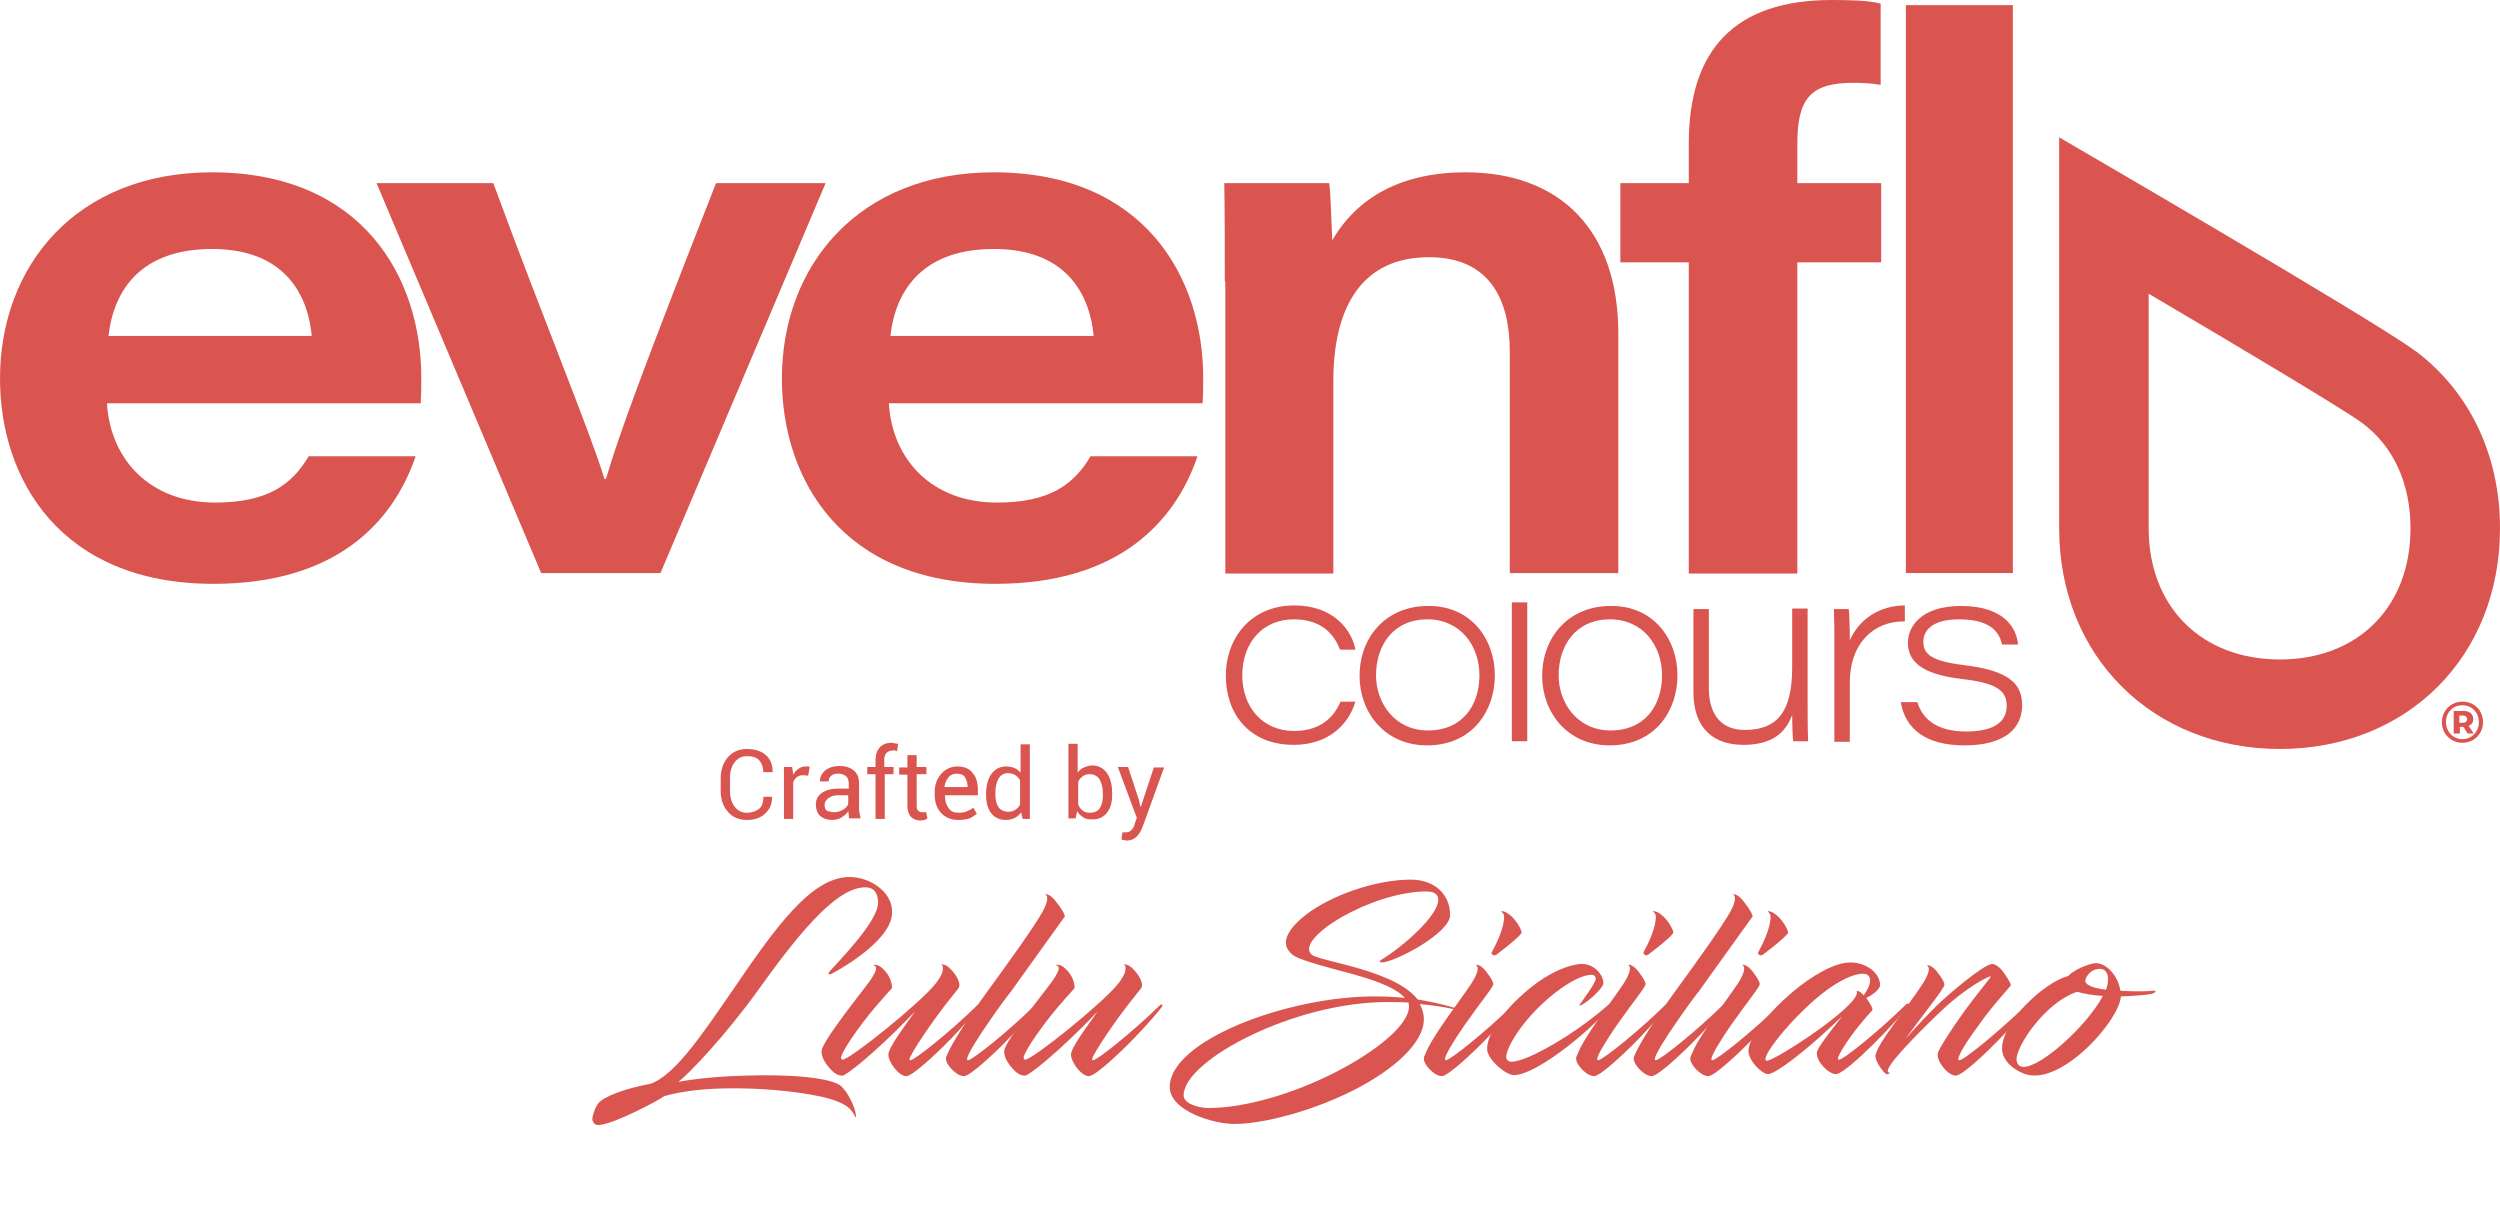 <?xml version="1.0" encoding="utf-8"?>
<!-- Generator: Adobe Illustrator 23.0.6, SVG Export Plug-In . SVG Version: 6.00 Build 0)  -->
<svg version="1.1" xmlns="http://www.w3.org/2000/svg" xmlns:xlink="http://www.w3.org/1999/xlink" x="0px" y="0px"
	 viewBox="0 0 486 234.8" style="enable-background:new 0 0 486 234.8;" xml:space="preserve">
<style type="text/css">
	.st0{fill:#F1F1F1;}
	.st1{opacity:0.5;fill:#F1F1F1;}
	.st2{fill:#F4967F;}
	.st3{fill:#F16460;}
	.st4{fill:#F17874;}
	.st5{fill:#842E24;}
	.st6{fill:#5B090F;}
	.st7{fill:#B7813F;}
	.st8{fill:#523E2D;}
	.st9{fill:#4D2D19;}
	.st10{fill:#403320;}
	.st11{fill:#392720;}
	.st12{opacity:0.6;fill:#989898;}
	.st13{fill-rule:evenodd;clip-rule:evenodd;fill:#FFFFFF;}
	.st14{fill:#FFFFFF;}
	.st15{fill:#DA5550;}
	.st16{fill-rule:evenodd;clip-rule:evenodd;fill:#DA5550;}
	.st17{fill:#F05A24;}
	.st18{fill:#FF1D25;}
	.st19{display:none;}
</style>
<g id="Layer_1">
	<g>
		<path class="st15" d="M417.7,57.1c18.7,11,37.2,22.1,41.2,24.9l0,0l0,0l0.1,0.1l0.3,0.2c6,4.5,9.3,11.7,9.3,20.4
			c0,15.3-10.2,25.5-25.4,25.5c-15.3,0-25.5-10.3-25.5-25.5V57.1 M400.3,26.7c0,0,0,53.4,0,76c0,25,18.3,42.9,42.9,42.9
			c24.7,0,42.8-17.9,42.8-42.9c0-14.6-6.2-26.7-16.2-34.3c0,0,0,0,0,0c-0.1-0.1-0.2-0.1-0.3-0.2c-0.1-0.1-0.2-0.1-0.3-0.2
			C460.9,61.9,400.3,26.7,400.3,26.7L400.3,26.7z"/>
		<path class="st15" d="M20.8,78.5c0.7,10.9,8.4,19.2,21,19.2c10.1,0,14.9-3.4,18.2-9h20.8c-4.4,12.9-15.5,24.8-39.3,24.8
			C11.7,113.5,0,93.1,0,73.6c0-21.9,14.8-40.1,41.2-40.1c29.3,0,40.7,20.5,40.7,39.9c0,1.6,0,3-0.1,5H20.8z M60.6,65.3
			c-0.6-6.8-4.3-16.9-19.4-16.9c-13.6,0-19.1,7.8-20.1,16.9H60.6z"/>
		<path class="st15" d="M95.9,35.6c9.3,25.4,18.9,48.5,21.6,57.5h0.3c2.5-8.6,7.7-22.6,21.4-57.5h21.3l-32.1,75.8h-23.2L73.2,35.6
			H95.9z"/>
		<path class="st15" d="M172.8,78.5c0.7,10.9,8.4,19.2,21,19.2c10.1,0,14.9-3.4,18.2-9h20.8c-4.4,12.9-15.5,24.8-39.3,24.8
			c-29.9,0-41.5-20.4-41.5-39.9c0-21.9,14.8-40.1,41.2-40.1c29.3,0,40.7,20.5,40.7,39.9c0,1.6,0,3-0.1,5H172.8z M212.6,65.3
			c-0.6-6.8-4.3-16.9-19.4-16.9c-13.6,0-19.1,7.8-20.1,16.9H212.6z"/>
		<path class="st15" d="M238.1,54.7c0-6.4,0-13.6-0.1-19.1h20.4c0.3,2.2,0.4,7.4,0.6,11.1c3.4-5.9,10.6-13.2,25.9-13.2
			c18.5,0,29.7,11.4,29.7,31.3v46.6h-21.1V68.3c0-9.9-3.8-18.3-15.7-18.3c-12.7,0-18.6,9.2-18.6,24.1v37.4h-21V54.7z"/>
		<path class="st15" d="M328.3,111.5V51H315V35.6h13.3v-7.7c0-18.2,8.9-27.9,27.8-27.9c3.7,0,7.2,0.1,9.5,0.7v15.8
			c-1.5-0.3-3.7-0.4-5.3-0.4c-8.6,0-10.9,3.3-10.9,12v7.5h16.3V51h-16.3v60.5H328.3z"/>
		<path class="st15" d="M370.5,111.5V1h20.8v110.4H370.5z"/>
		<g>
			<path class="st15" d="M482.7,140.4c0,2.3-1.8,4-4,4c-2.3,0-4-1.8-4-4c0-2.2,1.7-4,4-4C481,136.4,482.7,138.1,482.7,140.4z
				 M481.9,140.4c0-1.9-1.4-3.3-3.2-3.3c-1.9,0-3.2,1.4-3.2,3.3c0,1.8,1.4,3.3,3.2,3.3C480.5,143.7,481.9,142.2,481.9,140.4z
				 M479.9,141.1l1,1.5h-1.2l-0.8-1.3h0h-0.7v1.3h-1.2v-4.4h1.9c1.2,0,1.9,0.6,1.9,1.6C480.8,140.4,480.5,140.9,479.9,141.1z
				 M478.8,140.5c0.5,0,0.8-0.3,0.8-0.7c0-0.4-0.3-0.7-0.8-0.7h-0.7v1.4H478.8z"/>
		</g>
		<path class="st15" d="M263.5,136.4c-1.4,4.6-5.4,8.4-12,8.4c-8.7,0-13.2-6.1-13.2-13.4c0-7.5,5-13.7,13.3-13.7
			c7.8,0,11.2,4.9,11.9,8.6h-3c-1.1-2.9-3.5-5.9-9-5.9c-6.1,0-10,4.6-10,10.9c0,6,3.8,10.8,10.1,10.8c4.8,0,7.6-2.4,9-5.7H263.5z"/>
		<path class="st15" d="M290.6,131.3c0,6.7-4.2,13.6-13.2,13.6c-8.2,0-13.1-6.4-13.1-13.5c0-7.6,5.2-13.6,13.3-13.6
			C285.9,117.7,290.6,124.2,290.6,131.3z M267.5,131.3c0,5.3,3.6,10.7,10.1,10.7c6.7,0,10-4.9,10-10.7c0-5.9-3.8-10.9-10.1-10.9
			C270.8,120.4,267.5,125.5,267.5,131.3z"/>
		<path class="st15" d="M293.9,144.1v-27h3v27H293.9z"/>
		<path class="st15" d="M326.1,131.3c0,6.7-4.2,13.6-13.2,13.6c-8.2,0-13.1-6.4-13.1-13.5c0-7.6,5.2-13.6,13.3-13.6
			C321.4,117.7,326.1,124.2,326.1,131.3z M303,131.3c0,5.3,3.6,10.7,10.1,10.7c6.7,0,10-4.9,10-10.7c0-5.9-3.8-10.9-10.1-10.9
			C306.3,120.4,303,125.5,303,131.3z"/>
		<path class="st15" d="M351.4,136.6c0,2.5,0,5,0.1,7.5h-2.9c-0.1-0.7-0.2-2.9-0.2-5.1c-1.3,3.4-3.8,5.8-9.5,5.8
			c-5.5,0-9.7-2.9-9.7-10.3v-16.1h3v15.4c0,4.2,1.7,8.1,7,8.1c6.4,0,9.2-3.7,9.2-12.1v-11.5h3V136.6z"/>
		<path class="st15" d="M356.6,125.4c0-2.3,0-4.7-0.1-7h2.9c0.1,0.7,0.2,3.3,0.2,6.1c1.8-4.2,5.9-6.8,10.7-6.8v3.1
			c-6-0.1-10.7,4.2-10.7,11.9v11.5h-3V125.4z"/>
		<path class="st15" d="M372.7,136.4c1.1,3.7,4.2,5.8,9.5,5.8c5.8,0,7.9-2.1,7.9-5c0-2.6-1.4-4.4-8.7-5.2c-8.6-1-10.5-3.9-10.5-7.1
			c0-3,2.5-7.1,10.3-7.1c8.8,0,10.9,4.7,11.1,7.5h-3.1c-0.4-1.7-1.5-4.9-8.3-4.9c-5.7,0-7,2.5-7,4.3c0,2.4,1.4,3.8,7.9,4.6
			c9.2,1.1,11.3,3.9,11.3,7.8c0,4.6-3.5,7.8-11.2,7.8c-7.7,0-11.5-3.3-12.4-8.4H372.7z"/>
	</g>
	<g>
		<path class="st15" d="M140.3,211.6c-4.1,0.1-8.1,0.6-11.2,1.5c-1,0.8-9.7,5.4-12.6,5.6c-1,0.1-1.5-0.7-1.3-1.6
			c0.2-0.8,0.5-1.8,1.1-2.6c1-1.3,5.2-2.9,10.1-3.8c4.8-1.6,10.3-9.9,16.1-18.3c8.1-11.9,15-21.6,22.3-21.9c4.3-0.2,9.5,3.2,8.5,7.9
			c-0.8,4-7,8.4-11.6,10.9c-0.4,0.2-1,0.2-0.3-0.6c1.7-1.9,9.3-9.6,9.3-13.2c0-2.2-1.1-3.1-2.7-3c-5.9,0.2-13.6,10.2-21,20.5
			c-6,8.3-13,15.7-15.1,17.3c4-0.7,8.6-1.1,13.1-1.2c8.8-0.3,16.7,0.4,18.6,2.1c0.2,0.2,0.5,0.6,0.9,1.1c0.9,1.3,1.8,3.3,1.9,4.6
			c0,0.4,0,0.4-0.2,0.1c-0.5-1-1.2-2.6-6.5-3.8C154.7,212.1,147.2,211.4,140.3,211.6z"/>
		<path class="st15" d="M185,193.8c-3.6,4.4-8.1,11.2-8.2,12.1c0,0.1,0,0.2,0.2,0.2c0.8,0,7.7-5.5,13-10.7c0.3-0.3,0.6,0,0.4,0.3
			c-0.9,1.2-2.8,3.4-5.5,6.2s-7.5,7.3-8.7,7.3c-1.5,0-3.5-2.7-3.5-4.2c0-1.3,3.2-5.6,5.2-8.4c-4.7,5-11.6,11.3-14,12.5
			c-0.1,0-0.2,0-0.2,0c-0.8,0-1.6-0.5-2.3-1.3c-1-1.1-1.7-2.3-1.7-3.4c0-1.5,4.8-7.7,9.1-13.3c0.6-0.8,1.3-1.9,1.5-2.6
			c0.1-0.6-0.2-0.8-0.6-0.9c0.1,0,0.8-0.3,1.8,0.6c1.7,1.5,1.9,3.2,1.9,3.8c0,0.1,0,0.2-0.1,0.2c0,0-2.9,3.2-4.4,5.1
			c-3.1,3.9-5.4,7.5-5.4,8.3c0,0.2,0.1,0.4,0.3,0.4c1.4,0,15.1-11,18.1-14.8c0.6-0.8,1.5-2,1.4-3.1c0-0.3-0.1-0.5-0.4-0.6
			c0,0,0.8-0.2,1.7,0.7c1.5,1.4,2,2.9,1.9,3.4c0,0.1,0,0.2-0.1,0.2C186.7,191.8,185.9,192.6,185,193.8z"/>
		<path class="st15" d="M188,205.9c0,0.1,0,0.2,0.2,0.2c0.8,0,7.7-5.5,13-10.7c0.3-0.3,0.6,0,0.4,0.3c-0.9,1.2-2.8,3.4-5.5,6.2
			c-2.7,2.8-7.5,7.3-8.7,7.3c-0.6,0-1.2-0.3-1.8-0.8c-1-0.8-1.8-2-1.7-2.7c0-0.2,0.1-0.4,0.2-0.6c0.8-2.1,4.3-7.5,7.8-12.3
			c4-5.5,9-12.4,10.8-15.6c0.9-1.7,1.2-3,0.5-3.3c0,0,0.3-0.3,1.3,0.5c0.8,0.7,2.5,3.1,2.5,3.7c0,0.1,0,0.2-0.1,0.2l-10.4,14.5
			C196.3,192.9,188,204.2,188,205.9z"/>
		<path class="st15" d="M220.5,193.8c-3.6,4.4-8.1,11.2-8.2,12.1c0,0.1,0,0.2,0.2,0.2c0.8,0,7.7-5.5,13-10.7c0.3-0.3,0.6,0,0.4,0.3
			c-0.9,1.2-2.8,3.4-5.5,6.2s-7.5,7.3-8.7,7.3c-1.5,0-3.5-2.7-3.5-4.2c0-1.3,3.2-5.6,5.2-8.4c-4.7,5-11.6,11.3-14,12.5
			c-0.1,0-0.2,0-0.2,0c-0.8,0-1.6-0.5-2.3-1.3c-1-1.1-1.7-2.3-1.7-3.4c0-1.5,4.8-7.7,9.1-13.3c0.6-0.8,1.3-1.9,1.5-2.6
			c0.1-0.6-0.2-0.8-0.6-0.9c0.1,0,0.8-0.3,1.8,0.6c1.7,1.5,1.9,3.2,1.9,3.8c0,0.1,0,0.2-0.1,0.2c0,0-2.9,3.2-4.4,5.1
			c-3.1,3.9-5.4,7.5-5.4,8.3c0,0.2,0.1,0.4,0.3,0.4c1.4,0,15.1-11,18.1-14.8c0.6-0.8,1.5-2,1.4-3.1c0-0.3-0.1-0.5-0.4-0.6
			c0,0,0.8-0.2,1.7,0.7c1.5,1.4,2,2.9,1.9,3.4c0,0.1,0,0.2-0.1,0.2C222.2,191.8,221.4,192.6,220.5,193.8z"/>
		<path class="st15" d="M282.7,196.2c-2.2-0.5-4.4-0.8-6.7-1c0.5,0.9,0.8,1.9,0.8,2.9c0,4.7-5.9,9.8-13.2,13.6
			c-8.1,4.2-17.9,6.8-23.7,6.8c-3.9,0-12.5-2.5-12.5-7.2c0-9,22.8-17.6,39.8-17.6c2,0,4,0.1,5.9,0.3c-1.9-2.2-6.9-3.8-11.5-5
			c-3.4-0.9-6.7-1.8-8.8-2.6c-1.1-0.4-1.8-0.9-2.2-1.5c-1.7-2,0.3-4.8,3.3-7.1c4.8-3.7,13.4-6.8,20.4-6.8c4.4,0,7.6,2.7,7.6,6.9
			c0,3.5-10.8,9.2-13.3,9.2c-0.3,0-0.6-0.2-0.1-0.5c4.4-2.7,11.1-8.6,11.1-11.7c0-0.9-0.6-1.6-2.3-1.6c-10.7,0-25.8,9.2-22.3,12.3
			c0.6,0.5,3.7,1.2,7.5,2.2c4.8,1.3,10.5,3.2,13.1,6.5c2.4,0.4,4.8,0.9,7.1,1.6C282.9,195.8,283,196.2,282.7,196.2z M273.8,194.9
			c-1.4-0.1-2.7-0.1-4.1-0.1c-18.3,0-39.6,11.4-39.6,18.1c0,1.9,3.5,2.5,4.8,2.5c7.3,0,16.7-2.9,24.4-6.8
			c8.3-4.2,14.6-9.4,14.6-12.9C273.9,195.5,273.9,195.2,273.8,194.9z"/>
		<path class="st15" d="M286.1,191.1c1-1.6,1.6-3.1,0.8-3.5c0,0,0.3-0.3,1.3,0.5c0.8,0.7,2.1,2.6,2.1,3.2c0,0.6-2.6,3.7-5.6,8
			c-2,2.9-3.8,5.8-3.8,6.6c0,0.1,0,0.2,0.2,0.2c0.8,0,7.7-5.5,13-10.7c0.3-0.3,0.6,0,0.4,0.3c-0.9,1.2-2.8,3.4-5.5,6.2
			c-2.7,2.8-7.5,7.3-8.7,7.3c-0.6,0-1.2-0.3-1.8-0.8c-1-0.8-1.8-2-1.7-2.7c0-0.2,0.1-0.4,0.2-0.6
			C278.4,201.4,283.3,195.3,286.1,191.1z M290,185.1c1.5-2.7,2.4-5.2,2.4-6.9c0-0.4-0.2-0.8-0.6-1c0,0,0.4-0.3,1.5,0.5
			c1.4,1,2.5,3,2.5,3.6c0,0.1,0,0.1-0.1,0.2c-0.8,1.1-4.7,4-4.8,4.1C290.2,186,289.8,185.3,290,185.1z"/>
		<path class="st15" d="M297,198.1c-2.9,3.4-4.1,6.1-4.2,7.3c0,0.6,0.4,1,1,1c1.1,0,2.5-0.6,3.1-0.8c4.4-1.9,10.6-5.7,15.8-10.3
			c0.2-0.1,0.6,0.2,0.4,0.4c-5.1,5.8-14.8,13.3-18.8,13.3c-1.6,0-5.1-3-5.2-5c-0.1-3.8,4.9-9.5,9.9-13.1c3-2.1,5.7-3.2,8.1-3.5
			c0.4,0,0.4,0,0.5,0c2.3,0,4.1,2.1,4.1,3.7c0,1-3.3,4-4.6,4.4c-0.1,0-0.1-0.1,0-0.2c0.8-1.2,3.1-4.2,3.1-5c0-0.5-0.3-0.8-0.8-0.8
			C306.4,189.5,300.7,193.7,297,198.1z"/>
		<path class="st15" d="M315.7,191.1c1-1.6,1.6-3.1,0.8-3.5c0,0,0.3-0.3,1.3,0.5c0.8,0.7,2.1,2.6,2.1,3.2c0,0.6-2.6,3.7-5.6,8
			c-2,2.9-3.8,5.8-3.8,6.6c0,0.1,0,0.2,0.2,0.2c0.8,0,7.7-5.5,13-10.7c0.3-0.3,0.6,0,0.4,0.3c-0.9,1.2-2.8,3.4-5.5,6.2
			c-2.7,2.8-7.5,7.3-8.7,7.3c-0.6,0-1.2-0.3-1.8-0.8c-1-0.8-1.8-2-1.7-2.7c0-0.2,0.1-0.4,0.2-0.6C308,201.4,312.9,195.3,315.7,191.1
			z M319.5,185.1c1.5-2.7,2.4-5.2,2.4-6.9c0-0.4-0.2-0.8-0.6-1c0,0,0.4-0.3,1.5,0.5c1.4,1,2.5,3,2.5,3.6c0,0.1,0,0.1-0.1,0.2
			c-0.8,1.1-4.7,4-4.8,4.1C319.8,186,319.4,185.3,319.5,185.1z"/>
		<path class="st15" d="M321.7,205.9c0,0.1,0,0.2,0.2,0.2c0.8,0,7.7-5.5,13-10.7c0.3-0.3,0.6,0,0.4,0.3c-0.9,1.2-2.8,3.4-5.5,6.2
			c-2.7,2.8-7.5,7.3-8.7,7.3c-0.6,0-1.2-0.3-1.8-0.8c-1-0.8-1.8-2-1.7-2.7c0-0.2,0.1-0.4,0.2-0.6c0.8-2.1,4.3-7.5,7.8-12.3
			c4-5.5,9-12.4,10.8-15.6c0.9-1.7,1.2-3,0.5-3.3c0,0,0.3-0.3,1.3,0.5c0.8,0.7,2.5,3.1,2.5,3.7c0,0.1,0,0.2-0.1,0.2l-10.4,14.5
			C330,192.9,321.7,204.2,321.7,205.9z"/>
		<path class="st15" d="M337.9,191.1c1-1.6,1.6-3.1,0.8-3.5c0,0,0.3-0.3,1.3,0.5c0.8,0.7,2.1,2.6,2.1,3.2c0,0.6-2.6,3.7-5.6,8
			c-2,2.9-3.8,5.8-3.8,6.6c0,0.1,0,0.2,0.2,0.2c0.8,0,7.7-5.5,13-10.7c0.3-0.3,0.6,0,0.4,0.3c-0.9,1.2-2.8,3.4-5.5,6.2
			c-2.7,2.8-7.5,7.3-8.7,7.3c-0.6,0-1.2-0.3-1.8-0.8c-1-0.8-1.8-2-1.7-2.7c0-0.2,0.1-0.4,0.2-0.6
			C330.2,201.4,335.1,195.3,337.9,191.1z M341.8,185.1c1.5-2.7,2.4-5.2,2.4-6.9c0-0.4-0.2-0.8-0.6-1c0,0,0.4-0.3,1.5,0.5
			c1.4,1,2.5,3,2.5,3.6c0,0.1,0,0.1-0.1,0.2c-0.8,1.1-4.7,4-4.8,4.1C342,186,341.6,185.3,341.8,185.1z"/>
		<path class="st15" d="M362.8,194c0.6,0.8,1.3,2,1.2,2.3c0,0.1,0,0.1-0.1,0.2l-1,1.1c-3.5,4-5.6,7.5-5.6,8.2c0,0.1,0,0.2,0.2,0.2
			c0.9,0,7.8-5.6,13.1-10.8c0.3-0.3,0.6,0,0.4,0.3c-1.9,2.7-11.4,12.6-13.9,13.3c-0.1,0-0.2,0-0.2,0c-1.5,0-3.8-2.5-3.7-4.1
			c0-0.1,0-0.3,0.1-0.4c0.2-0.7,1.7-2.8,4.8-6.7l-2.7,2.5c-4.5,4.2-10.2,8.7-11.7,8.7c-1.2,0-3.8-2.6-3.8-4.5
			c0-2.6,3.9-7.5,8.5-11.4c3.9-3.3,8.3-5.8,11.3-5.8c3.2,0,5.8,2.1,5.8,4.5C365.3,192.4,364.1,193.4,362.8,194z M360.9,192.7
			c0,0,0.2-0.2,0.8,0.2c0.1,0.1,0.2,0.2,0.6,0.6c1-1.4,1.4-2.6,1.2-3.3c-0.2-0.7-0.7-0.9-1.3-0.9c-0.3,0-0.7,0-1,0.1
			c-2.9,0.6-6.5,3.1-9.7,6.1c-4.6,4.3-8.3,9.1-8.3,10.4c0,0.1,0,0.3,0.3,0.3c1.5,0,17.2-10.1,17.5-13.2
			C361,192.9,361,192.8,360.9,192.7z"/>
		<path class="st15" d="M384.8,199.1c-2.3,3.1-4.1,5.9-4.1,6.8c0,0.1,0,0.2,0.2,0.2c0.9,0,7.6-5.5,13-10.7c0.3-0.3,0.6,0,0.4,0.3
			c-0.9,1.1-3,3.6-5.4,6.1c-2.6,2.7-7.4,7.3-8.7,7.3c-1.5,0-3.7-2.7-3.5-4.2c0-0.1,0-0.3,0.1-0.4c0.3-0.8,1.9-3.5,5.2-8.1
			c1.9-2.6,5-6.4,5-6.5c0-0.1-0.1-0.1-0.1-0.1c-0.3,0-4.7,2.1-9.6,6.8c-3.9,3.7-10.7,10.5-10.3,11.7c0,0.1,0.1,0.2,0.2,0.2
			c0.4,0.1-0.1,0.4-0.5,0.3c-0.4-0.1-2.3-2.5-2.1-3.7c0.4-2.3,6-9,9.2-13.9c1-1.6,1.6-3.1,0.8-3.5c0,0,0.3-0.3,1.3,0.5
			c0.8,0.7,2.1,2.6,2.1,3.2c0,0.8-4.4,6.1-7.6,10.6c1.8-2.1,4.1-4.5,6.1-6.5c1.7-1.7,9.1-8.1,10.8-8.1c0.5,0,1,0.4,1.5,0.8
			c0.9,0.9,2.1,2.9,2.1,3.3c0,0.1,0,0.2-0.1,0.2C388.7,194.2,387.3,195.6,384.8,199.1z"/>
		<path class="st15" d="M402.1,189.7c1.1-1.2,3.7-2.2,4.8-2.4c2.3-0.5,4.9,2.3,5.3,5.3c2.9,0.2,5.7,0.1,6.3,0c0.5-0.1,1,0.2-0.2,0.6
			c-0.7,0.2-3.2,0.4-6,0.5c-0.3,4.6-10.8,16.5-17.8,15.3c-1.5-0.2-5.4-2.1-5.3-5.3C389.3,198.8,396.9,191.2,402.1,189.7z
			 M393.4,207.4c3.5,0,12.4-8.1,15.4-13.8c-1.9-0.1-3.7-0.4-5-0.8c-6.1,2-11.8,10.4-11.8,13.2C392.1,206.8,392.5,207.4,393.4,207.4z
			 M407.7,188.4c-1.3,0.2-2.1,1.3-2.3,2.1c-0.2,1,1.6,1.6,4,1.9c0.3-0.7,0.4-1.4,0.4-2.1C409.8,188.9,409,188.1,407.7,188.4z"/>
	</g>
	<g>
		<path class="st15" d="M150.1,154.9L150.1,154.9c0,1.3-0.4,2.4-1.3,3.2c-0.9,0.9-2.1,1.3-3.6,1.3c-1.5,0-2.8-0.5-3.7-1.6
			c-1-1.1-1.4-2.5-1.4-4.1v-2.4c0-1.7,0.5-3,1.4-4.1c1-1.1,2.2-1.6,3.7-1.6s2.8,0.4,3.7,1.2s1.3,1.9,1.3,3.2l0,0.1h-1.8
			c0-0.9-0.3-1.7-0.8-2.3c-0.6-0.6-1.3-0.8-2.4-0.8c-1,0-1.8,0.4-2.4,1.2c-0.6,0.8-0.9,1.8-0.9,3.1v2.4c0,1.2,0.3,2.3,0.9,3.1
			s1.4,1.2,2.4,1.2c1,0,1.8-0.3,2.4-0.8c0.6-0.5,0.8-1.3,0.8-2.3H150.1z"/>
		<path class="st15" d="M157.1,150.8l-0.9-0.1c-0.5,0-0.9,0.1-1.2,0.3c-0.3,0.2-0.6,0.6-0.8,1v7.2h-1.8v-10.1h1.6l0.2,1.5
			c0.3-0.5,0.6-0.9,1.1-1.2c0.4-0.3,0.9-0.4,1.4-0.4c0.1,0,0.3,0,0.4,0c0.1,0,0.2,0,0.3,0.1L157.1,150.8z"/>
		<path class="st15" d="M165.1,159.2c-0.1-0.3-0.1-0.6-0.1-0.8c0-0.2-0.1-0.5-0.1-0.7c-0.3,0.5-0.8,0.9-1.3,1.2
			c-0.5,0.3-1.1,0.5-1.8,0.5c-1,0-1.8-0.3-2.4-0.8c-0.5-0.5-0.8-1.3-0.8-2.2c0-1,0.4-1.7,1.2-2.3c0.8-0.5,1.8-0.8,3.2-0.8h2v-1
			c0-0.6-0.2-1.1-0.5-1.4c-0.4-0.3-0.9-0.5-1.5-0.5c-0.6,0-1.1,0.1-1.4,0.4c-0.4,0.3-0.5,0.7-0.5,1.1l-1.7,0l0-0.1
			c0-0.7,0.3-1.4,1-2c0.7-0.6,1.7-0.9,2.8-0.9c1.1,0,2.1,0.3,2.8,0.9c0.7,0.6,1,1.4,1,2.5v4.8c0,0.4,0,0.7,0.1,1s0.1,0.7,0.2,1
			H165.1z M162.1,157.9c0.7,0,1.3-0.2,1.8-0.5s0.9-0.7,1-1.2v-1.6h-2.1c-0.7,0-1.3,0.2-1.8,0.6s-0.7,0.8-0.7,1.3
			c0,0.4,0.1,0.8,0.4,1.1C161.1,157.7,161.6,157.9,162.1,157.9z"/>
		<path class="st15" d="M170.2,159.2v-8.7h-1.6v-1.4h1.6v-1.3c0-1.1,0.3-1.9,0.8-2.5c0.6-0.6,1.3-0.9,2.3-0.9c0.2,0,0.4,0,0.6,0.1
			c0.2,0,0.5,0.1,0.7,0.1l-0.2,1.4c-0.1,0-0.2,0-0.4-0.1s-0.3,0-0.5,0c-0.5,0-0.9,0.2-1.2,0.5c-0.3,0.3-0.4,0.8-0.4,1.4v1.3h1.8v1.4
			H172v8.7H170.2z"/>
		<path class="st15" d="M178.2,146.7v2.4h1.9v1.4h-1.9v6.1c0,0.5,0.1,0.8,0.3,1c0.2,0.2,0.5,0.3,0.8,0.3c0.1,0,0.2,0,0.4,0
			s0.2-0.1,0.3-0.1l0.3,1.3c-0.1,0.1-0.3,0.2-0.6,0.3s-0.5,0.1-0.8,0.1c-0.7,0-1.3-0.2-1.8-0.7c-0.4-0.4-0.7-1.2-0.7-2.1v-6.1h-1.6
			v-1.4h1.6v-2.4H178.2z"/>
		<path class="st15" d="M186.3,159.4c-1.4,0-2.6-0.5-3.4-1.4c-0.8-0.9-1.2-2.1-1.2-3.6V154c0-1.4,0.4-2.6,1.3-3.6
			c0.8-0.9,1.9-1.4,3.1-1.4c1.3,0,2.4,0.4,3,1.3c0.7,0.8,1,1.9,1,3.3v1h-6.4l0,0c0,1,0.2,1.8,0.7,2.5s1.1,0.9,2,0.9
			c0.6,0,1.2-0.1,1.6-0.3c0.5-0.2,0.9-0.4,1.2-0.7l0.7,1.2c-0.4,0.3-0.8,0.6-1.4,0.9C187.8,159.3,187.1,159.4,186.3,159.4z
			 M186,150.4c-0.6,0-1.2,0.2-1.6,0.7c-0.4,0.5-0.7,1.1-0.8,1.9l0,0h4.5v-0.1c0-0.7-0.2-1.3-0.5-1.8
			C187.3,150.6,186.7,150.4,186,150.4z"/>
		<path class="st15" d="M191.7,154.4c0-1.6,0.3-2.9,1-3.9c0.7-1,1.7-1.5,2.9-1.5c0.6,0,1.1,0.1,1.6,0.3c0.5,0.2,0.8,0.5,1.2,0.9
			v-5.5h1.8v14.5h-1.4l-0.3-1.3c-0.3,0.5-0.7,0.8-1.2,1.1c-0.5,0.2-1,0.4-1.7,0.4c-1.2,0-2.2-0.4-2.9-1.3s-1-2.1-1-3.5V154.4z
			 M193.5,154.5c0,1,0.2,1.8,0.6,2.4c0.4,0.6,1.1,0.9,1.9,0.9c0.5,0,1-0.1,1.4-0.4c0.4-0.2,0.7-0.6,0.9-1v-4.7
			c-0.2-0.4-0.5-0.7-0.9-1c-0.4-0.2-0.8-0.4-1.4-0.4c-0.9,0-1.5,0.4-1.9,1.1c-0.4,0.7-0.6,1.7-0.6,2.8V154.5z"/>
		<path class="st15" d="M216.2,154.5c0,1.5-0.3,2.6-1,3.5c-0.7,0.9-1.7,1.3-2.9,1.3c-0.7,0-1.3-0.1-1.7-0.4
			c-0.5-0.3-0.9-0.7-1.2-1.2l-0.3,1.4h-1.4v-14.5h1.8v5.6c0.3-0.4,0.7-0.8,1.2-1c0.5-0.2,1-0.4,1.6-0.4c1.2,0,2.2,0.5,2.9,1.5
			c0.7,1,1,2.3,1,3.9V154.5z M214.4,154.4c0-1.2-0.2-2.1-0.6-2.8c-0.4-0.7-1.1-1.1-1.9-1.1c-0.6,0-1,0.1-1.4,0.4
			c-0.4,0.3-0.7,0.6-0.9,1.1v4.4c0.2,0.5,0.5,0.9,0.9,1.2c0.4,0.3,0.9,0.4,1.4,0.4c0.9,0,1.5-0.3,1.9-0.9c0.4-0.6,0.6-1.4,0.6-2.4
			V154.4z"/>
		<path class="st15" d="M221.4,155.5l0.3,1.3h0.1l2.5-7.6h2l-4.2,11.6c-0.3,0.7-0.6,1.3-1.1,1.8c-0.5,0.5-1.1,0.8-1.9,0.8
			c-0.1,0-0.3,0-0.6-0.1c-0.2,0-0.4-0.1-0.5-0.1l0.2-1.4c0,0,0.1,0,0.3,0c0.3,0,0.4,0,0.5,0c0.4,0,0.7-0.2,1-0.5s0.5-0.7,0.6-1.2
			l0.4-1.1l-3.7-9.9h2L221.4,155.5z"/>
	</g>
</g>
<g id="Guides" class="st19">
</g>
<g id="Layer_3">
</g>
<g id="Layer_4">
</g>
</svg>
